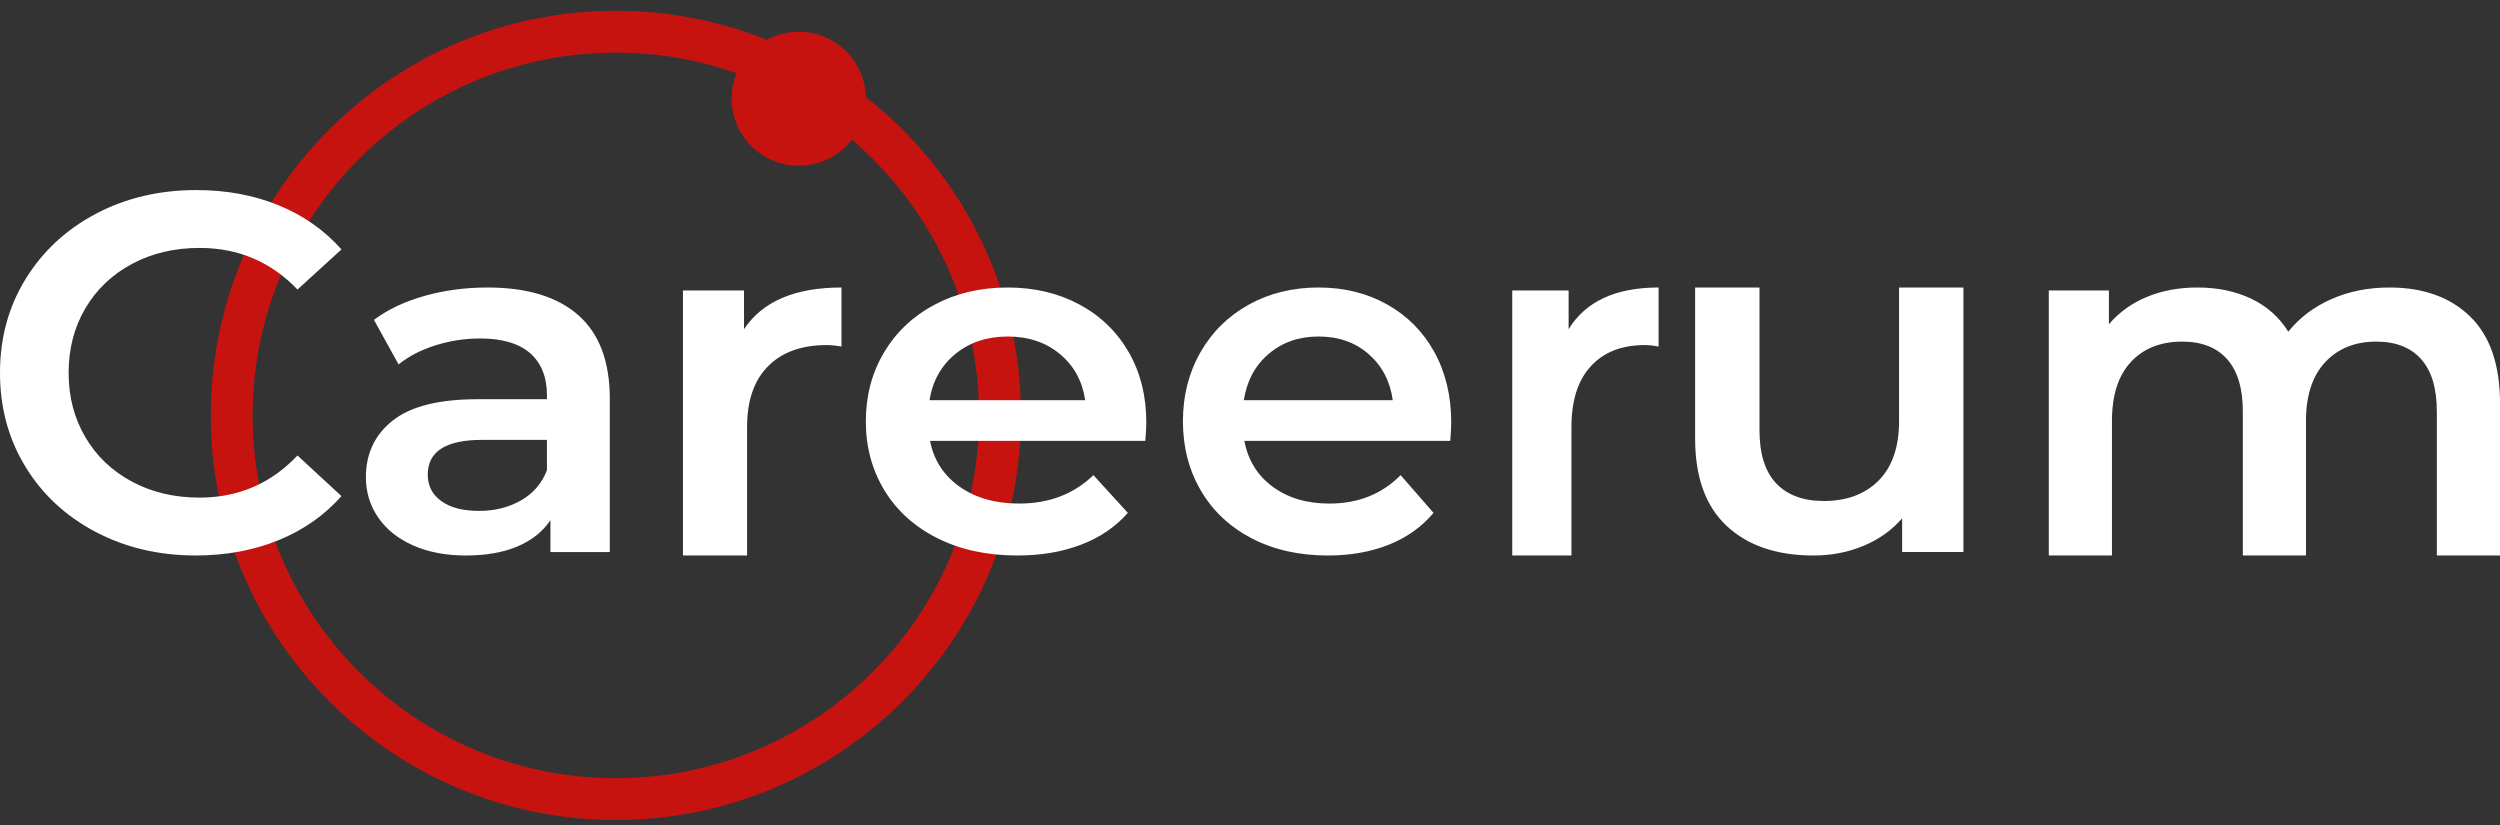 <svg width="106" height="35" viewBox="0 0 106 35" fill="none" xmlns="http://www.w3.org/2000/svg">
<rect x="0" y="0" width="106" height="35" fill="#333333" stroke="none"/>
<g clip-path="url(#clip0_149_388)">
<path d="M26.113 0.707C16.766 0.707 9.188 8.276 9.188 17.613C9.188 26.95 16.766 34.519 26.113 34.519C35.461 34.519 43.039 26.95 43.039 17.613C43.039 8.276 35.461 0.707 26.113 0.707ZM10.463 17.613C10.463 8.981 17.47 1.982 26.113 1.982C34.757 1.982 41.763 8.981 41.763 17.613C41.763 26.246 34.757 33.245 26.113 33.245C17.47 33.245 10.463 26.246 10.463 17.613Z" fill="#C6130F" stroke="#C6130F" stroke-width="0.5" stroke-miterlimit="10"/>
<path d="M36.711 4.185C36.711 5.754 35.438 7.026 33.867 7.026C32.296 7.026 31.023 5.754 31.023 4.185C31.023 2.616 32.296 1.345 33.867 1.345C35.438 1.345 36.711 2.616 36.711 4.185Z" fill="#C6130F"/>
<path fill-rule="evenodd" clip-rule="evenodd" d="M1.077 19.787C1.795 20.963 2.787 21.885 4.053 22.552C5.318 23.219 6.736 23.552 8.305 23.552C9.578 23.552 10.744 23.337 11.803 22.907C12.861 22.477 13.753 21.853 14.478 21.035L12.613 19.313C11.488 20.504 10.104 21.099 8.46 21.099C7.395 21.099 6.44 20.873 5.596 20.422C4.752 19.97 4.093 19.342 3.62 18.539C3.146 17.735 2.909 16.824 2.909 15.806C2.909 14.787 3.146 13.876 3.62 13.072C4.093 12.269 4.752 11.642 5.596 11.19C6.44 10.738 7.395 10.512 8.46 10.512C10.104 10.512 11.488 11.1 12.613 12.276L14.478 10.576C13.753 9.758 12.865 9.135 11.813 8.704C10.762 8.274 9.601 8.059 8.327 8.059C6.758 8.059 5.341 8.392 4.075 9.059C2.809 9.727 1.814 10.648 1.088 11.825C0.363 13.001 0 14.328 0 15.806C0 17.284 0.359 18.611 1.077 19.787ZM23.19 19.938C22.977 20.492 22.611 20.918 22.092 21.216C21.573 21.514 20.979 21.662 20.311 21.662C19.629 21.662 19.096 21.524 18.712 21.247C18.328 20.97 18.136 20.596 18.136 20.125C18.136 19.142 18.904 18.651 20.439 18.651H23.19V19.938ZM25.855 16.906C25.855 15.327 25.41 14.147 24.522 13.364C23.634 12.582 22.351 12.19 20.674 12.19C19.735 12.19 18.847 12.309 18.009 12.544C17.169 12.779 16.452 13.118 15.855 13.562L16.9 15.452C17.326 15.106 17.849 14.836 18.467 14.641C19.085 14.448 19.714 14.351 20.354 14.351C21.292 14.351 21.999 14.559 22.476 14.974C22.951 15.389 23.19 15.985 23.19 16.76V16.927H20.247C18.613 16.927 17.415 17.228 16.654 17.83C15.894 18.432 15.514 19.232 15.514 20.229C15.514 20.866 15.688 21.438 16.036 21.943C16.384 22.449 16.878 22.843 17.518 23.127C18.158 23.41 18.904 23.553 19.757 23.553C20.61 23.553 21.338 23.424 21.943 23.168C22.547 22.912 23.012 22.542 23.339 22.057V23.407H25.855V16.906ZM35.679 12.19V14.694C35.447 14.652 35.236 14.631 35.048 14.631C33.989 14.631 33.163 14.929 32.568 15.526C31.974 16.122 31.676 16.981 31.676 18.103V23.553H28.957V12.317H31.546V13.958C32.329 12.78 33.706 12.19 35.679 12.19ZM39.412 16.968C39.542 16.151 39.909 15.497 40.512 15.005C41.114 14.514 41.852 14.268 42.723 14.268C43.608 14.268 44.349 14.517 44.944 15.015C45.54 15.514 45.895 16.165 46.012 16.968H39.412ZM39.434 18.692H48.56C48.589 18.359 48.604 18.104 48.604 17.924C48.604 16.788 48.353 15.787 47.852 14.922C47.351 14.057 46.654 13.385 45.761 12.907C44.868 12.429 43.855 12.19 42.723 12.19C41.575 12.19 40.545 12.432 39.63 12.917C38.715 13.402 38 14.077 37.484 14.942C36.968 15.808 36.711 16.781 36.711 17.861C36.711 18.955 36.976 19.935 37.506 20.8C38.036 21.666 38.788 22.341 39.76 22.826C40.733 23.311 41.858 23.553 43.137 23.553C44.139 23.553 45.039 23.4 45.837 23.095C46.636 22.791 47.297 22.341 47.82 21.746L46.361 20.146C45.533 20.949 44.48 21.351 43.202 21.351C42.2 21.351 41.361 21.112 40.686 20.634C40.011 20.157 39.593 19.509 39.434 18.692ZM53.792 15.005C53.215 15.497 52.865 16.151 52.739 16.968H59.053C58.941 16.165 58.601 15.514 58.032 15.015C57.462 14.517 56.754 14.268 55.907 14.268C55.073 14.268 54.368 14.514 53.792 15.005ZM61.49 18.692H52.761C52.913 19.509 53.313 20.157 53.959 20.634C54.604 21.112 55.407 21.351 56.365 21.351C57.587 21.351 58.594 20.949 59.386 20.146L60.782 21.746C60.282 22.341 59.65 22.791 58.886 23.095C58.122 23.4 57.261 23.553 56.303 23.553C55.08 23.553 54.003 23.311 53.073 22.826C52.143 22.341 51.424 21.666 50.917 20.8C50.41 19.935 50.156 18.955 50.156 17.861C50.156 16.781 50.403 15.808 50.896 14.942C51.389 14.077 52.073 13.402 52.948 12.917C53.823 12.432 54.809 12.19 55.907 12.19C56.99 12.19 57.959 12.429 58.813 12.907C59.667 13.385 60.334 14.057 60.813 14.922C61.292 15.787 61.532 16.788 61.532 17.924C61.532 18.104 61.518 18.359 61.49 18.692ZM70.324 14.694V12.19C68.503 12.19 67.231 12.78 66.509 13.958V12.317H64.119V23.553H66.629V18.103C66.629 16.981 66.904 16.122 67.453 15.526C68.001 14.929 68.764 14.631 69.741 14.631C69.915 14.631 70.11 14.652 70.324 14.694ZM83.249 12.19V23.406H80.65V21.977C80.214 22.482 79.668 22.87 79.013 23.143C78.358 23.416 77.652 23.553 76.895 23.553C75.337 23.553 74.111 23.137 73.216 22.303C72.321 21.47 71.873 20.235 71.873 18.596V12.19H74.602V18.239C74.602 19.247 74.839 20 75.312 20.497C75.785 20.994 76.459 21.242 77.332 21.242C78.307 21.242 79.082 20.952 79.657 20.371C80.232 19.79 80.52 18.953 80.52 17.861V12.19H83.249ZM106.001 17.114C106.001 15.473 105.579 14.242 104.736 13.422C103.894 12.601 102.751 12.19 101.309 12.19C100.409 12.19 99.588 12.356 98.845 12.685C98.102 13.015 97.495 13.474 97.024 14.063C96.638 13.446 96.113 12.98 95.449 12.664C94.785 12.348 94.025 12.19 93.168 12.19C92.382 12.19 91.668 12.324 91.025 12.59C90.383 12.857 89.847 13.243 89.418 13.748V12.317H86.869V23.553H89.547V17.851C89.547 16.756 89.815 15.922 90.35 15.347C90.886 14.772 91.611 14.484 92.525 14.484C93.353 14.484 93.989 14.733 94.431 15.231C94.874 15.729 95.096 16.469 95.096 17.451V23.553H97.773V17.851C97.773 16.77 98.045 15.94 98.588 15.357C99.131 14.776 99.852 14.484 100.752 14.484C101.58 14.484 102.215 14.733 102.658 15.231C103.101 15.729 103.322 16.469 103.322 17.451V23.553H106.001V17.114Z" fill="white"/>
</g>
<defs>
<clipPath id="clip0_149_388">
<rect width="106" height="35" fill="white"/>
</clipPath>
</defs>
</svg>
